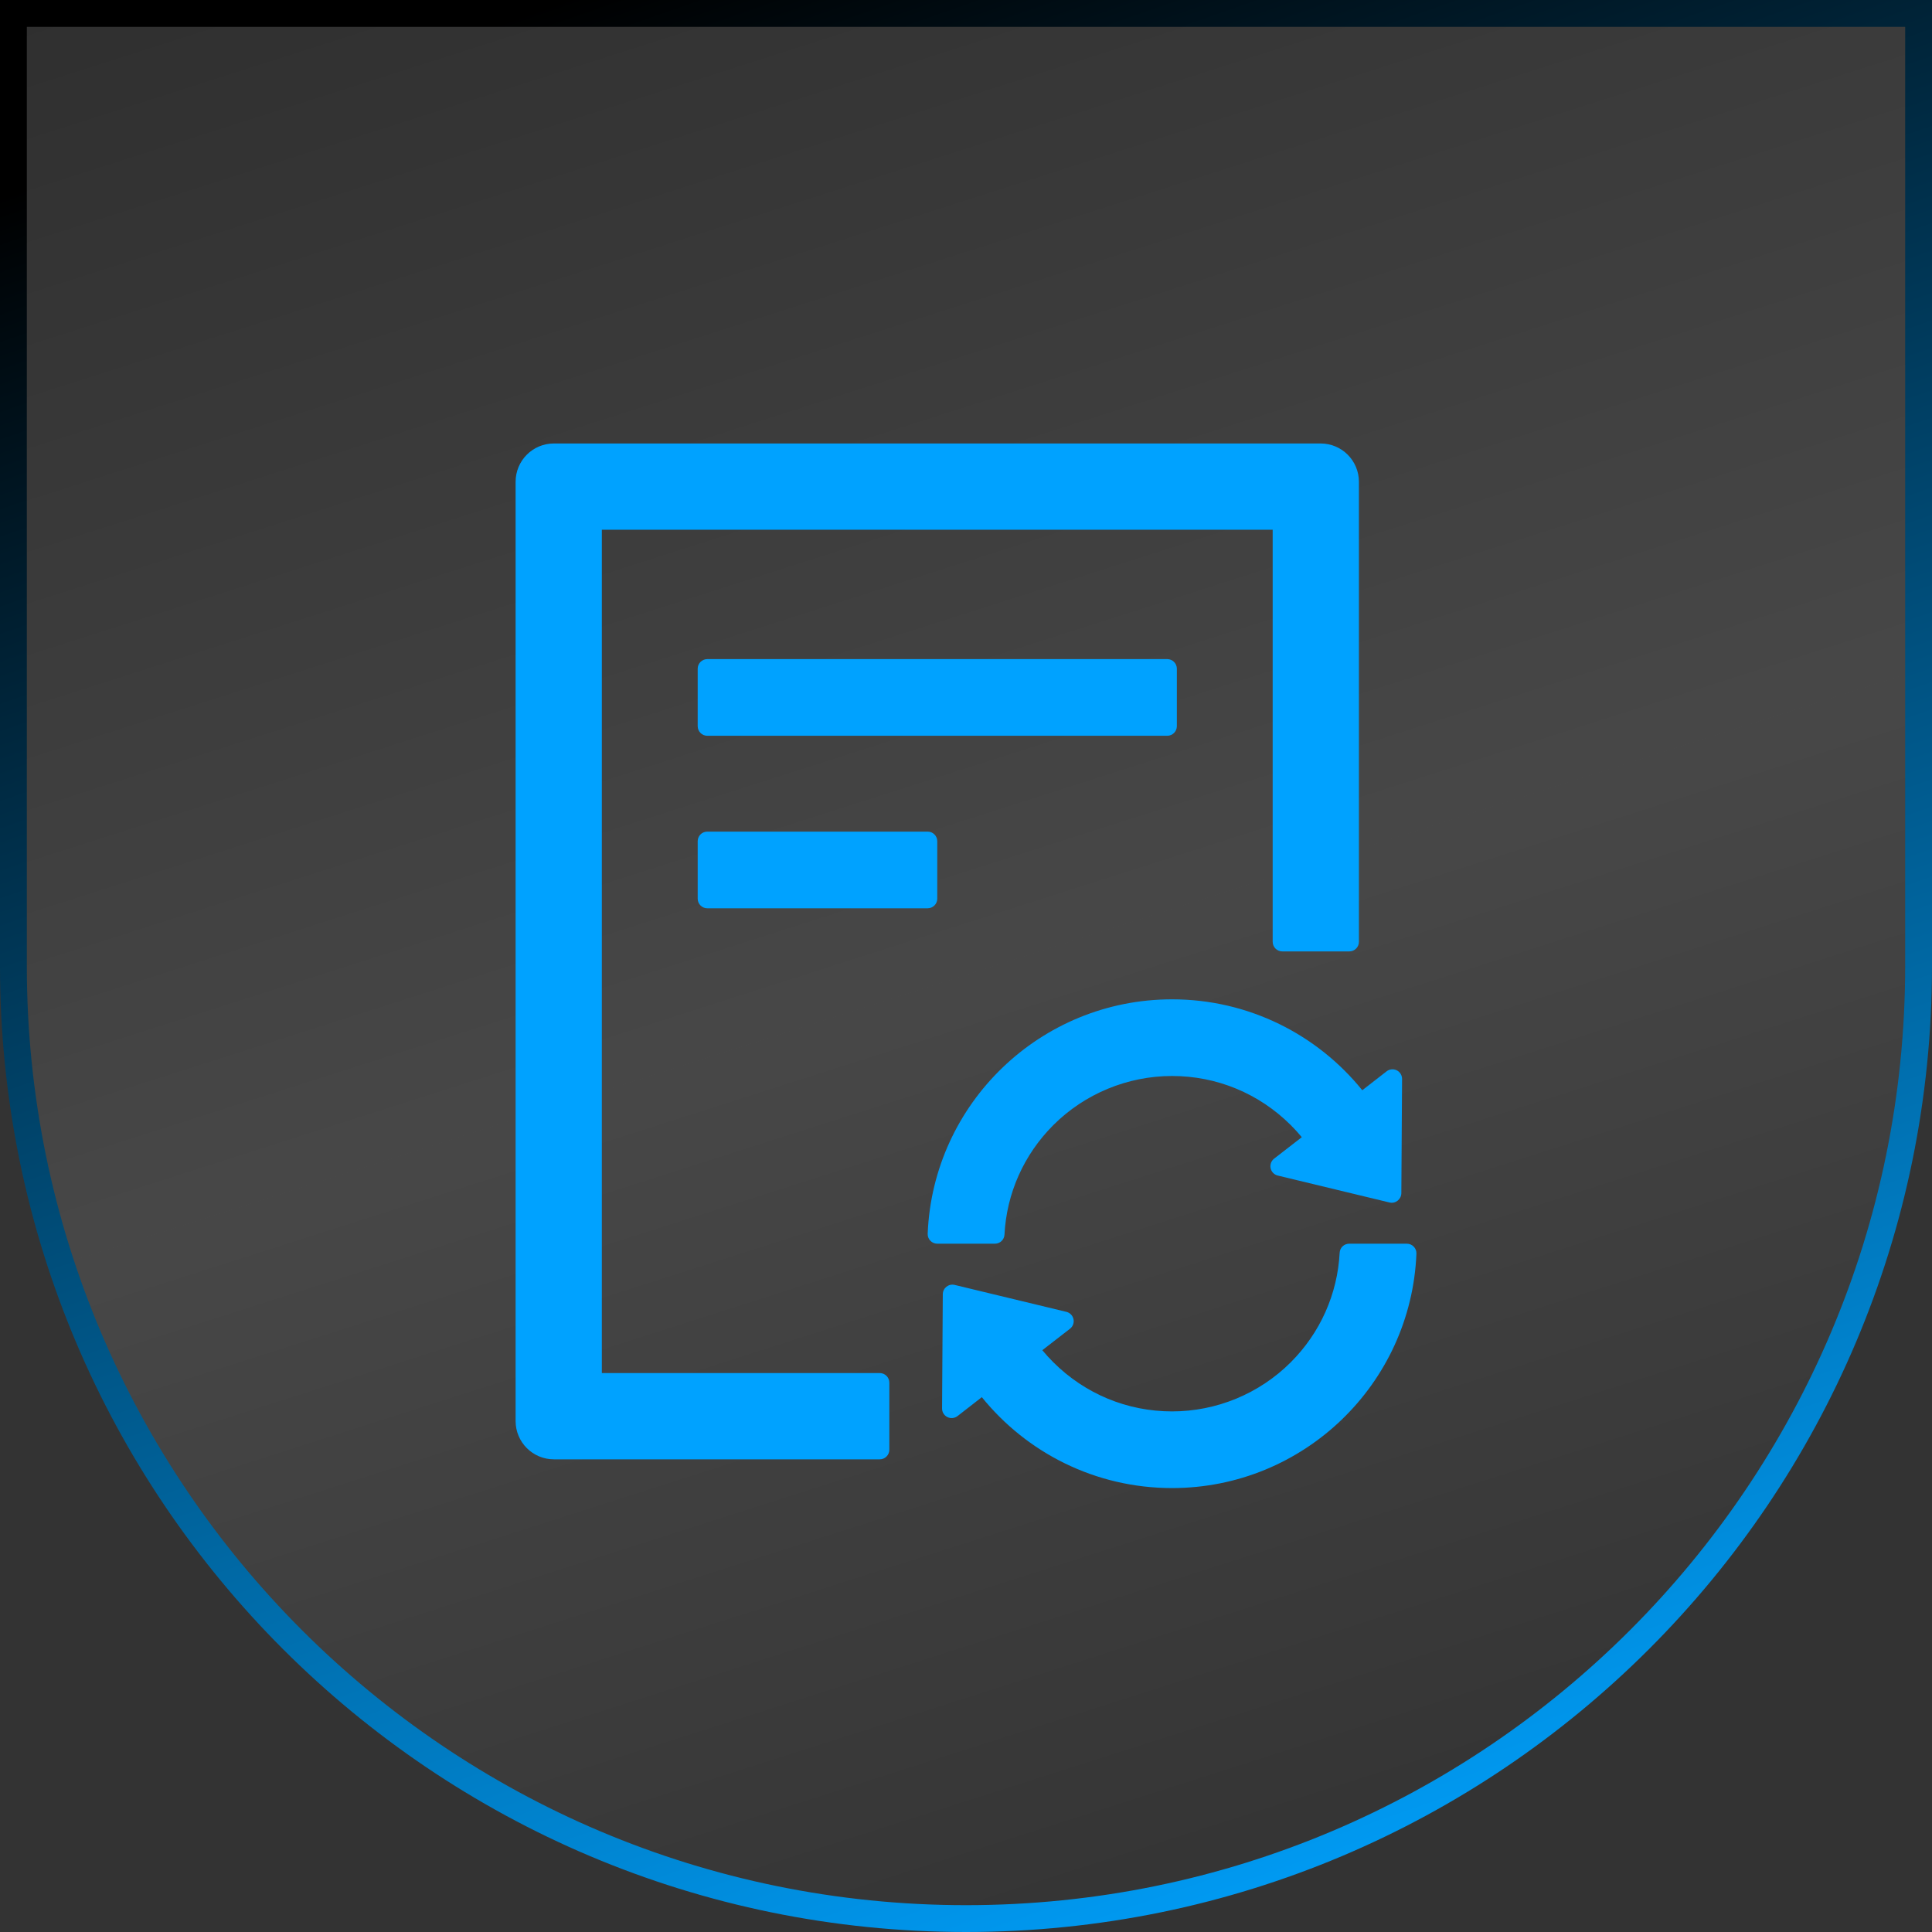 <svg width="72" height="72" viewBox="0 0 72 72" fill="none" xmlns="http://www.w3.org/2000/svg">
<rect x="0" y="0" width="72" height="72" fill="#333333" stroke="none"/>
<path d="M0.5 0.5H71.5V36C71.5 55.606 55.606 71.5 36 71.5C16.394 71.5 0.5 55.606 0.5 36V0.5Z" fill="url(#paint0_linear_3759_101477)" fill-opacity="0.1"/>
<path d="M0.5 0.5H71.5V36C71.5 55.606 55.606 71.5 36 71.5C16.394 71.5 0.5 55.606 0.5 36V0.5Z" stroke="url(#paint1_linear_3759_101477)"/>
<path d="M26.358 24.563C26.161 24.563 26.001 24.724 26.001 24.92V27.063C26.001 27.259 26.161 27.42 26.358 27.42H43.501C43.697 27.42 43.858 27.259 43.858 27.063V24.92C43.858 24.724 43.697 24.563 43.501 24.563H26.358ZM34.929 33.492V31.349C34.929 31.152 34.768 30.992 34.572 30.992H26.358C26.161 30.992 26.001 31.152 26.001 31.349V33.492C26.001 33.688 26.161 33.849 26.358 33.849H34.572C34.768 33.849 34.929 33.688 34.929 33.492ZM32.786 51.17H22.429V19.742H47.429V35.099C47.429 35.295 47.59 35.456 47.786 35.456H50.286C50.483 35.456 50.643 35.295 50.643 35.099V17.956C50.643 17.166 50.005 16.527 49.215 16.527H20.643C19.853 16.527 19.215 17.166 19.215 17.956V52.956C19.215 53.746 19.853 54.385 20.643 54.385H32.786C32.983 54.385 33.143 54.224 33.143 54.027V51.527C33.143 51.331 32.983 51.17 32.786 51.17ZM37.434 46.01C37.514 44.469 38.157 43.027 39.255 41.929C40.425 40.76 42.023 40.099 43.679 40.099C45.349 40.099 46.92 40.751 48.103 41.929C48.246 42.072 48.385 42.224 48.514 42.38L47.483 43.179C47.429 43.22 47.389 43.276 47.366 43.339C47.343 43.402 47.338 43.47 47.352 43.536C47.366 43.602 47.398 43.662 47.445 43.71C47.492 43.759 47.551 43.793 47.617 43.809L51.782 44.813C52.005 44.867 52.219 44.697 52.224 44.469L52.251 40.21C52.251 40.143 52.233 40.077 52.198 40.02C52.163 39.963 52.112 39.917 52.052 39.887C51.992 39.857 51.925 39.845 51.858 39.852C51.791 39.858 51.728 39.884 51.675 39.925L50.768 40.63C49.099 38.563 46.541 37.242 43.679 37.242C38.773 37.242 34.768 41.121 34.572 45.978C34.563 46.179 34.728 46.349 34.929 46.349H37.076C37.268 46.349 37.425 46.202 37.434 46.01ZM52.429 46.349H50.282C50.09 46.349 49.934 46.496 49.925 46.688C49.844 48.228 49.201 49.67 48.103 50.768C46.934 51.938 45.335 52.599 43.679 52.599C42.01 52.599 40.438 51.947 39.255 50.768C39.112 50.626 38.974 50.474 38.844 50.318L39.876 49.518C39.929 49.477 39.969 49.422 39.992 49.359C40.016 49.296 40.02 49.227 40.006 49.162C39.992 49.096 39.96 49.035 39.913 48.987C39.866 48.939 39.807 48.905 39.742 48.889L35.576 47.885C35.353 47.831 35.139 48.001 35.135 48.228L35.108 52.487C35.107 52.554 35.125 52.62 35.16 52.677C35.196 52.735 35.246 52.781 35.306 52.81C35.366 52.84 35.434 52.853 35.5 52.846C35.567 52.839 35.631 52.814 35.684 52.773L36.59 52.068C38.26 54.135 40.818 55.456 43.679 55.456C48.585 55.456 52.59 51.577 52.786 46.719C52.795 46.518 52.63 46.349 52.429 46.349Z" fill="#00A2FF"/>
<defs>
<linearGradient id="paint0_linear_3759_101477" x1="25.527" y1="-9.382" x2="54" y2="79.636" gradientUnits="userSpaceOnUse">
<stop/>
<stop offset="0.5" stop-color="white"/>
<stop offset="1"/>
</linearGradient>
<linearGradient id="paint1_linear_3759_101477" x1="2.945" y1="6.3" x2="29.079" y2="81.063" gradientUnits="userSpaceOnUse">
<stop/>
<stop offset="1" stop-color="#00A2FF"/>
</linearGradient>
</defs>
</svg>
